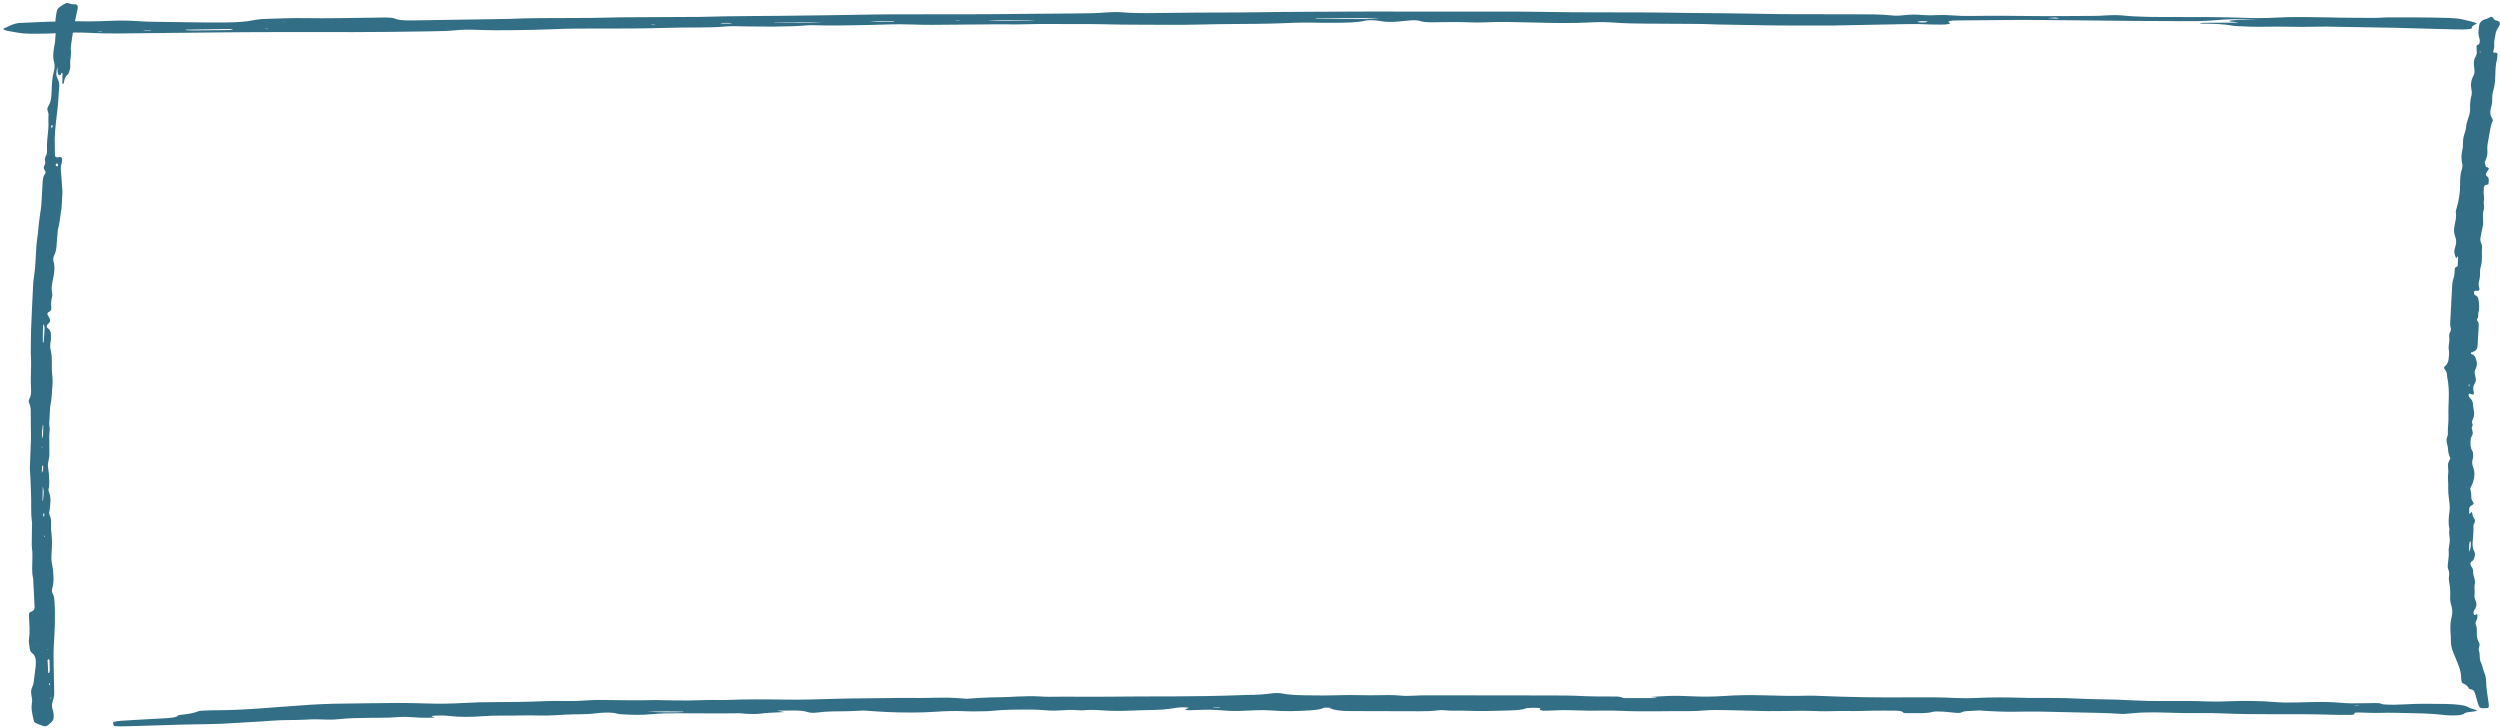 <?xml version="1.0" encoding="UTF-8"?> <svg xmlns="http://www.w3.org/2000/svg" width="656" height="191" viewBox="0 0 656 191" fill="none"><path d="M194.025 187.16C188.781 187.241 183.53 187.17 178.287 187.16C175.629 187.156 173.093 187.195 170.685 187.429C168.214 187.668 165.549 187.573 163.055 187.422C162.255 187.373 161.755 187.191 161.055 187.083C160.283 186.966 159.312 186.956 158.369 187.005C157.697 187.041 157.004 187.092 156.461 187.164C155.075 187.348 153.547 187.433 151.811 187.429C151.339 187.428 150.86 187.441 150.382 187.45C147.31 187.51 144.474 187.855 141.323 187.748C138.172 187.641 135.136 187.819 132.057 187.772C130.092 187.743 128.306 187.802 126.513 187.944C123.506 188.183 120.526 188.181 117.669 187.848C116.633 187.727 115.447 187.724 114.233 187.785C113.19 187.836 112.911 187.959 113.725 188.125C114.147 188.212 114.325 188.292 113.718 188.308C112.561 188.338 111.318 188.354 110.182 188.317C108.81 188.273 107.51 188.108 106.167 188.106C104.817 188.104 103.481 188.262 102.088 188.303C100.452 188.349 98.766 188.35 97.101 188.36C94.208 188.377 91.379 188.436 88.878 188.714C87.828 188.832 86.713 188.878 85.485 188.814C83.841 188.726 82.205 188.714 80.562 188.817C80.341 188.83 80.112 188.844 79.884 188.855C76.912 188.987 73.768 188.877 70.818 189.144C68.117 189.39 64.91 189.468 62.088 189.683C59.409 189.886 56.651 190.005 53.793 190.031C47.099 190.095 40.598 190.364 34.026 190.549C32.611 190.587 31.211 190.625 29.903 190.517C29.61 189.308 28.353 189.273 36.183 188.866C38.462 188.747 40.72 188.618 42.984 188.492C44.913 188.385 46.449 188.219 46.628 187.826C46.663 187.749 46.813 187.637 47.128 187.605C49.478 187.375 51.157 187.059 52.05 186.618C52.179 186.555 52.743 186.498 53.165 186.478C54.315 186.428 55.501 186.373 56.672 186.37C60.816 186.354 64.659 186.15 68.417 185.874C71.704 185.632 75.04 185.408 78.29 185.15C82.241 184.838 86.292 184.628 90.693 184.619C92.836 184.614 94.979 184.566 97.115 184.53C101.88 184.448 106.617 184.401 111.375 184.575C114.947 184.705 118.569 184.653 121.977 184.447C124.52 184.291 127.049 184.233 129.692 184.235C134 184.239 138.258 184.18 142.473 184.003C144.295 183.926 146.288 183.898 148.139 183.937C150.375 183.983 152.275 183.92 154.325 183.767C155.768 183.66 157.605 183.663 159.241 183.686C163.291 183.74 167.32 183.807 171.378 183.704C171.614 183.698 171.857 183.696 172.093 183.699C174.936 183.739 177.794 183.826 180.63 183.807C183.459 183.79 186.231 183.601 189.146 183.687C189.603 183.7 190.117 183.696 190.567 183.677C195.747 183.445 200.984 183.505 206.227 183.58C210.557 183.643 214.793 183.488 219.015 183.374C221.623 183.303 224.188 183.245 226.824 183.239C228.967 183.236 231.124 183.215 233.253 183.175C235.397 183.134 237.511 183.101 239.676 183.144C240.848 183.168 242.055 183.141 243.248 183.127C245.149 183.107 247.077 183.031 248.935 183.066C250.528 183.096 252.042 183.249 253.736 183.357C256.515 183.127 259.451 182.979 262.594 182.947C264.002 182.934 265.395 182.849 266.767 182.782C268.874 182.681 270.953 182.624 273.089 182.759C273.754 182.801 274.497 182.845 275.175 182.835C280.412 182.761 285.641 182.872 290.892 182.808C296.6 182.739 302.344 182.745 308.074 182.732C314.046 182.72 319.955 182.619 325.791 182.402C326.256 182.385 326.72 182.35 327.184 182.351C329.692 182.357 331.821 182.209 333.743 181.936C334.521 181.825 335.664 181.821 336.336 181.959C338.015 182.3 340.179 182.416 342.651 182.45C345.516 182.489 348.374 182.527 351.21 182.421C353.11 182.35 354.982 182.372 356.896 182.41C358.54 182.443 360.255 182.462 361.869 182.415C363.834 182.356 365.613 182.357 367.406 182.524C368.485 182.626 369.742 182.61 370.906 182.551C372.292 182.482 373.664 182.447 375.128 182.45C385.63 182.47 396.132 182.483 406.634 182.488C409.513 182.489 412.371 182.495 415.15 182.639C417.943 182.782 420.822 182.755 423.68 182.766C424.837 182.77 424.923 182.788 426.109 183.169C428.817 183.169 431.66 183.169 434.575 183.169C435.203 182.939 433.174 183.038 433.253 182.878C437.411 182.597 438.826 182.546 441.304 182.61C442.247 182.635 443.176 182.675 444.105 182.714C446.941 182.836 449.563 182.824 452.435 182.623C455.714 182.394 459.307 182.351 462.987 182.454C466.716 182.558 470.502 182.684 474.367 182.546C475.46 182.506 476.732 182.572 477.882 182.621C485.355 182.936 492.928 183.054 500.615 182.985C504.909 182.947 509.209 182.942 513.41 183.159C515.032 183.242 516.739 183.227 518.375 183.149C522.619 182.947 526.877 182.973 531.149 183.108C531.62 183.123 532.092 183.144 532.563 183.145C535.657 183.153 538.8 183.098 541.829 183.177C544.866 183.257 547.78 183.468 550.924 183.487C553.81 183.506 556.596 183.61 559.347 183.76C562.333 183.922 565.383 183.985 568.534 183.949C572.113 183.908 575.699 183.922 579.222 184.06C581.136 184.135 582.986 184.09 584.88 184.013C588.93 183.849 592.938 183.895 596.732 184.201C598.547 184.347 600.361 184.385 602.297 184.332C603.711 184.293 605.119 184.244 606.541 184.22C609.184 184.175 611.813 184.184 614.221 184.41C615.992 184.577 617.821 184.591 619.772 184.53C620.936 184.493 622.151 184.505 623.329 184.482C625.037 184.448 624.715 184.784 625.544 184.843C627.33 184.972 629.316 184.931 631.145 184.819C634.646 184.607 638.21 184.666 641.782 184.72C644.697 184.765 646.755 185.035 647.562 185.506C648.041 185.786 648.662 186.035 649.62 186.272C650.298 186.441 649.97 186.616 648.519 186.767C647.398 186.883 646.733 187.014 646.598 187.242C646.526 187.356 646.219 187.482 645.79 187.57C645.162 187.699 644.197 187.758 643.211 187.732C642.525 187.715 641.804 187.671 641.24 187.604C639.025 187.339 636.596 187.206 633.91 187.16C630.602 187.106 627.373 186.961 623.958 187.061C622.401 187.107 620.686 186.993 619.043 186.953C618.193 186.932 617.743 187.004 617.793 187.156C617.9 187.479 617.6 187.584 616.5 187.583C615.071 187.583 613.613 187.6 612.227 187.555C607.498 187.398 602.733 187.392 597.953 187.407C592.924 187.422 587.944 187.408 583.022 187.184C581.215 187.103 579.229 187.08 577.357 187.103C574.464 187.138 571.642 187.121 568.827 187.005C567.905 186.967 566.948 186.949 565.998 186.934C563.819 186.9 561.718 186.935 559.789 187.14C558.996 187.222 558.096 187.276 557.089 187.357C553.324 187.075 549.266 187.033 545.258 186.941C542.422 186.874 539.593 186.808 536.75 186.753C535.335 186.727 533.885 186.699 532.47 186.715C526.148 186.794 526.148 186.801 521.411 186.562C520.726 186.527 520.076 186.473 519.411 186.428L519.461 186.42C518.339 186.48 517.21 186.537 516.089 186.598C515.339 186.638 515.089 186.736 514.853 186.861C514.41 187.098 513.967 187.118 512.903 187.018C511.874 186.919 510.881 186.803 509.795 186.731C508.909 186.673 507.609 186.656 507.13 186.796C505.537 187.263 503.001 187.107 500.729 187.127C499.522 187.137 499.543 187.125 499.164 186.761C499.086 186.688 498.814 186.605 498.479 186.559C498.129 186.511 497.6 186.484 497.15 186.482C495.25 186.473 493.321 186.444 491.456 186.487C489.091 186.542 486.784 186.622 484.362 186.559C483.219 186.53 482.005 186.592 480.819 186.604C479.633 186.615 478.361 186.664 477.275 186.611C474.189 186.457 471.124 186.523 468.045 186.573C465.18 186.62 462.358 186.615 459.515 186.499C457.436 186.415 455.25 186.411 453.142 186.343C450.97 186.272 448.927 186.27 446.877 186.446C445.841 186.535 444.591 186.602 443.455 186.595C437.275 186.553 431.06 186.799 424.909 186.509C423.78 186.457 422.53 186.449 421.351 186.466C418.229 186.512 415.15 186.48 412.106 186.365C409.892 186.281 407.863 186.421 405.769 186.489C404.805 186.521 404.033 186.388 404.012 186.191C404.005 186.151 404.069 186.111 404.126 186.07C404.305 185.944 404.312 185.819 403.533 185.756C402.619 185.684 401.676 185.7 400.812 185.794C400.619 185.815 400.404 185.848 400.333 185.883C399.611 186.234 398.082 186.366 396.01 186.426C392.231 186.535 388.509 186.661 384.666 186.498C382.858 186.423 380.858 186.587 379.108 186.372C378.486 186.295 377.722 186.32 377.143 186.405C375.764 186.607 374.121 186.634 372.428 186.63C366.463 186.615 360.497 186.597 354.539 186.585C351.796 186.579 350.096 186.339 349.188 185.913C349.024 185.836 348.924 185.756 348.795 185.677C348.981 185.673 349.181 185.675 349.353 185.663C349.481 185.655 349.581 185.632 349.696 185.614C349.417 185.64 349.138 185.666 348.859 185.691C348.374 185.693 347.895 185.694 347.409 185.695L347.481 185.683C346.966 186.02 345.837 186.255 343.887 186.388C340.422 186.625 336.986 186.703 333.493 186.42C332.121 186.309 330.742 186.309 329.313 186.378C328.399 186.423 327.463 186.458 326.541 186.501C324.627 186.596 322.762 186.591 320.997 186.42C318.783 186.205 316.49 186.186 314.082 186.304C313.403 186.337 312.674 186.34 311.974 186.355C311.274 186.37 310.831 186.243 311.124 186.105C311.367 185.991 311.689 185.882 311.896 185.768C311.946 185.74 311.781 185.677 311.617 185.663C311.21 185.63 310.717 185.587 310.31 185.599C308.817 185.643 307.902 185.849 306.809 186.005C305.673 186.164 304.445 186.258 302.944 186.285C300.823 186.323 298.694 186.38 296.622 186.467C294.214 186.569 291.842 186.571 289.585 186.421C287.749 186.299 286.098 186.189 284.184 186.388C283.755 186.433 282.848 186.346 282.162 186.32C281.698 186.303 281.198 186.261 280.776 186.277C279.169 186.335 277.547 186.485 276.004 186.461C274.453 186.437 273.089 186.224 271.324 186.208C267.474 186.17 263.745 186.161 260.244 186.528C259.122 186.647 257.508 186.642 256.1 186.664C255.164 186.679 254.179 186.661 253.257 186.622C250.585 186.509 248.085 186.584 245.584 186.758C241.441 187.046 237.147 187.005 232.911 186.841C230.846 186.761 228.91 186.588 226.738 186.446C225.495 186.499 224.13 186.574 222.737 186.613C221.33 186.653 219.894 186.661 218.465 186.676C216.979 186.693 215.786 186.812 214.572 186.951C213.229 187.106 212.721 187.087 211.785 186.804C210.978 186.562 209.942 186.439 208.392 186.438C206.984 186.438 205.584 186.46 203.834 186.475C204.656 186.624 205.213 186.724 205.899 186.849C203.612 186.971 201.191 186.994 199.319 187.283C198.762 187.371 197.483 187.357 196.59 187.334C195.683 187.309 194.84 187.214 193.975 187.15C194.175 187.13 194.375 187.109 194.575 187.087C194.382 187.109 194.204 187.134 194.025 187.16ZM169.785 186.733C173.372 186.949 175.436 186.899 177.472 186.901C178.122 186.903 178.772 186.856 179.473 186.829C179.272 186.781 179.18 186.733 179.037 186.727C176.536 186.652 174.043 186.656 169.785 186.733ZM320.097 185.711C320.004 185.633 320.011 185.575 319.926 185.572C319.49 185.551 319.033 185.539 318.583 185.537C318.468 185.537 318.347 185.586 318.233 185.611C318.819 185.643 319.397 185.673 320.097 185.711ZM618.2 184.984C618.028 185.006 617.85 185.028 617.678 185.05C618.078 185.066 618.479 185.081 618.879 185.096C618.872 185.065 618.936 185.015 618.85 185.005C618.679 184.987 618.421 184.99 618.2 184.984Z" fill="#326E86"></path><path d="M649.96 6.16C649.605 6.366 649.096 6.595 648.83 6.833C648.601 7.031 648.675 7.239 648.579 7.441C648.513 7.58 647.383 7.732 646.497 7.73C645.759 7.727 645.006 7.734 644.283 7.715C638.923 7.574 633.593 7.407 628.218 7.289C622.357 7.162 616.466 7.07 610.574 6.982C609.127 6.96 607.636 7.023 606.16 7.034C604.69 7.045 603.199 7.061 601.745 7.034C599.279 6.989 596.835 6.962 594.369 7.02C592.118 7.074 589.947 6.983 587.799 6.89C587.098 6.859 586.227 6.825 585.813 6.741C583.739 6.317 580.896 6.234 577.884 6.2C577.692 6.197 577.441 6.161 577.36 6.129C577.176 6.057 577.441 5.987 578.047 5.982C580.262 5.964 582.476 5.968 584.691 5.946C585.577 5.937 586.618 6 587.334 5.846C586.707 5.792 586.057 5.745 585.474 5.683C584.868 5.618 584.868 5.424 585.451 5.373C586.094 5.316 586.743 5.244 587.43 5.227C588.84 5.19 590.279 5.186 592.62 5.158C586.92 4.982 584.875 4.989 581.376 5.298C579.095 5.501 576.828 5.572 574.289 5.552C569.852 5.518 565.408 5.519 560.971 5.497C557.028 5.478 553.101 5.424 549.166 5.377C539.835 5.266 530.481 5.156 521.113 5.297C518.662 5.333 516.196 5.34 513.737 5.36C511.855 5.375 511.117 5.516 511.338 5.83C511.397 5.91 511.612 5.987 511.663 6.068C511.804 6.282 510.807 6.46 509.448 6.453C508.223 6.445 506.946 6.45 505.794 6.394C503.35 6.274 500.988 6.298 498.493 6.356C492.638 6.494 486.747 6.587 480.87 6.698C480.627 6.703 480.376 6.706 480.132 6.706C473.48 6.694 466.814 6.739 460.185 6.59C455.792 6.491 451.318 6.489 446.985 6.302C446.283 6.272 445.516 6.279 444.777 6.274C440.592 6.247 436.398 6.206 432.212 6.201C429.2 6.197 426.321 6.129 423.553 5.93C421.678 5.794 419.721 5.76 417.772 5.867C412.663 6.147 407.474 6.043 402.372 5.909C397.943 5.792 393.616 5.673 389.187 5.877C388.271 5.919 387.186 5.914 386.256 5.878C382.831 5.746 379.427 5.77 375.972 5.842C374.422 5.873 373.189 5.751 372.503 5.481C372.075 5.315 370.871 5.277 370.007 5.355C368.929 5.453 367.896 5.566 366.81 5.66C365.083 5.808 363.503 5.79 362.182 5.524C361.872 5.462 361.488 5.408 361.089 5.362C360.365 5.28 358.771 5.276 358.335 5.391C356.349 5.92 353.271 5.988 349.949 5.98C348.716 5.977 347.446 6.011 346.258 5.973C343.009 5.87 339.872 5.939 336.756 6.085C332.179 6.3 327.462 6.247 322.803 6.31C320.84 6.337 318.846 6.335 316.92 6.395C313.007 6.516 309.05 6.54 305.122 6.509C299.955 6.468 294.765 6.513 289.619 6.362C287.212 6.292 284.702 6.322 282.237 6.314C279.527 6.303 276.825 6.292 274.116 6.298C272.647 6.3 271.148 6.307 269.708 6.355C267.737 6.42 265.825 6.42 263.832 6.385C262.141 6.356 260.399 6.391 258.686 6.405C254.006 6.441 249.325 6.482 244.644 6.518C243.906 6.525 243.161 6.525 242.422 6.511C239.735 6.464 237.004 6.332 234.39 6.38C231.74 6.43 229.112 6.554 226.395 6.588C222.239 6.641 218.112 6.771 213.926 6.629C213.239 6.605 212.368 6.603 211.77 6.653C206.403 7.101 200.726 6.983 195.078 6.921C194.591 6.916 194.104 6.897 193.617 6.883C192.362 6.846 191.144 6.867 190.036 6.971C187.799 7.181 185.363 7.203 182.875 7.214C180.409 7.225 177.907 7.225 175.5 7.3C169.387 7.491 163.237 7.508 157.066 7.489C153.123 7.477 149.233 7.479 145.328 7.66C142.035 7.812 138.528 7.857 135.095 7.913C131.655 7.97 128.2 7.958 124.797 7.82C123.062 7.749 121.327 7.767 119.791 7.927C117.606 8.153 115.163 8.18 112.697 8.226C99.423 8.476 86.105 8.441 72.779 8.417C67.11 8.406 61.44 8.471 55.77 8.522C47.398 8.599 39.026 8.694 30.662 8.785C28.152 8.812 25.738 8.721 23.368 8.615C20.888 8.504 18.533 8.511 16.119 8.659C13.793 8.802 11.349 8.864 8.854 8.861C7.296 8.859 5.938 8.782 4.838 8.601C3.967 8.456 3.14 8.305 2.291 8.156C0.984 7.926 0.512 7.637 1.236 7.363C2.409 6.92 2.837 6.418 4.868 6.04C7.237 5.935 9.592 5.811 11.992 5.727C15.122 5.617 18.282 5.516 21.523 5.597C24.018 5.66 26.425 5.561 28.839 5.47C31.29 5.378 33.674 5.367 36.081 5.543C37.41 5.642 38.908 5.696 40.363 5.719C45.029 5.793 49.702 5.85 54.375 5.899C56.095 5.918 57.83 5.912 59.543 5.887C62.326 5.846 64.829 5.695 66.549 5.294C67.619 5.045 69.169 4.956 70.986 4.912C73.909 4.84 76.81 4.703 79.771 4.754C86.216 4.865 92.565 4.694 98.951 4.62C99.689 4.611 100.42 4.583 101.15 4.586C102.191 4.589 103.048 4.66 103.483 4.831C103.675 4.906 103.86 4.983 104.096 5.054C104.746 5.248 105.779 5.343 107.101 5.354C107.588 5.359 108.09 5.359 108.577 5.351C115.945 5.237 123.313 5.122 130.673 5.007C131.655 4.991 132.681 4.998 133.611 4.955C139.163 4.694 144.87 4.76 150.525 4.724C153.729 4.703 156.925 4.714 160.1 4.606C161.776 4.548 163.525 4.539 165.253 4.529C170.428 4.496 175.611 4.475 180.793 4.448C181.782 4.442 182.794 4.464 183.746 4.433C192.76 4.15 201.944 4.233 211.025 4.08C217.145 3.977 223.309 3.946 229.429 3.805C232.589 3.733 235.837 3.763 239.041 3.757C245.7 3.746 252.367 3.752 259.033 3.731C262.732 3.718 266.416 3.659 270.114 3.627C273.805 3.593 277.504 3.567 281.196 3.54C284.407 3.516 287.611 3.503 290.571 3.248C291.686 3.151 292.978 3.118 294.144 3.215C297.157 3.466 300.405 3.47 303.557 3.416C310.696 3.294 317.842 3.294 324.989 3.27C327.698 3.26 330.4 3.215 333.109 3.183C333.604 3.177 334.084 3.152 334.579 3.15C342.456 3.109 350.333 3.043 358.21 3.033C371.535 3.017 384.861 3.033 398.179 3.044C400.386 3.046 402.594 3.091 404.801 3.12C407.503 3.154 410.198 3.211 412.9 3.221C419.559 3.247 426.225 3.238 432.884 3.267C436.081 3.282 439.27 3.358 442.459 3.394C445.656 3.43 448.86 3.444 452.064 3.478C455.01 3.51 457.955 3.557 460.894 3.601C463.345 3.638 465.795 3.705 468.254 3.715C474.418 3.739 480.59 3.739 486.754 3.75C490.202 3.758 493.679 3.724 496.75 4.075C497.599 4.172 498.618 4.103 499.497 4.004C500.095 3.937 500.759 3.872 501.453 3.846C502.716 3.795 503.86 3.889 504.997 3.969C506.215 4.054 507.425 3.997 508.629 3.949C509.906 3.899 511.073 3.946 512.202 4.039C513.797 4.173 515.524 4.217 517.244 4.188C523.66 4.077 530.06 4.186 536.446 4.234C540.913 4.267 545.305 4.15 549.742 4.17C550.68 4.175 551.647 4.098 552.562 4.041C554.031 3.949 555.619 3.927 556.874 4.055C561.362 4.512 566.294 4.464 571.225 4.467C576.895 4.472 582.557 4.451 588.168 4.66C591.062 4.768 594.185 4.792 596.983 4.634C601.641 4.373 606.248 4.482 610.891 4.56C612.848 4.593 614.738 4.677 616.753 4.658C619.898 4.629 623.102 4.798 626.181 4.571C631.607 4.555 637.033 4.544 642.415 4.701C643.936 4.744 645.213 4.871 646.099 5.079C647.509 5.413 649.155 5.723 649.96 6.16ZM537.295 4.758C537.096 4.78 536.896 4.802 536.697 4.824C536.874 4.798 537.052 4.772 537.229 4.747C537.908 4.786 538.587 4.829 539.281 4.86C539.473 4.869 539.768 4.851 539.938 4.829C540.093 4.808 540.255 4.744 540.204 4.735C539.909 4.684 539.48 4.6 539.215 4.61C538.543 4.634 537.93 4.706 537.295 4.758ZM48.69 7.782C48.712 7.825 48.735 7.868 48.757 7.91C49.458 7.937 50.174 7.992 50.868 7.987C54.006 7.965 57.143 7.93 60.273 7.886C60.598 7.881 60.871 7.788 61.174 7.735C60.864 7.689 60.532 7.599 60.244 7.603C56.39 7.655 52.537 7.719 48.69 7.782ZM361.909 4.785C356.328 4.719 351.034 4.805 345.733 4.828C344.966 4.831 344.877 4.894 345.46 4.945C359.059 5.036 359.059 5.036 361.909 4.785ZM271.576 5.381C263.226 5.255 261.3 5.263 259.173 5.454C263.101 5.454 266.726 5.457 270.351 5.452C270.735 5.451 271.118 5.408 271.576 5.381ZM202.985 5.889C211.283 5.969 211.792 5.965 216.06 5.762C211.276 5.784 207.415 5.8 203.546 5.822C203.354 5.823 203.17 5.866 202.985 5.889ZM228.189 5.534C229.946 5.726 232.043 5.726 234.139 5.684C234.818 5.67 234.922 5.608 234.39 5.534C232.39 5.534 230.293 5.534 228.189 5.534ZM504.576 5.899C505.344 5.882 505.956 5.761 505.764 5.667C505.565 5.57 504.738 5.512 504.007 5.566C503.661 5.591 503.313 5.661 503.21 5.722C503.04 5.826 503.801 5.918 504.576 5.899ZM189.77 6.176C190.265 6.176 190.737 6.178 191.21 6.176C191.867 6.175 192.162 6.133 191.941 6.064C191.859 6.04 191.527 6.029 191.306 6.026C190.833 6.019 190.354 6.02 189.881 6.019C189.224 6.019 188.936 6.061 189.165 6.134C189.239 6.16 189.571 6.164 189.77 6.176ZM39.787 8.036C39.543 8.018 39.344 7.993 39.123 7.986C38.894 7.979 38.643 7.981 38.406 7.988C38.178 7.996 37.934 8.007 37.757 8.029C37.233 8.097 38.244 8.149 39.337 8.102C39.506 8.095 39.632 8.06 39.787 8.036ZM251.725 5.427C251.725 5.398 251.725 5.37 251.725 5.342C251.333 5.358 250.949 5.373 250.558 5.389C250.735 5.407 250.897 5.436 251.089 5.442C251.289 5.447 251.518 5.431 251.725 5.427ZM26.092 8.26C25.886 8.276 25.686 8.293 25.48 8.31C25.878 8.329 26.277 8.349 26.676 8.368C26.713 8.338 26.742 8.309 26.779 8.278C26.55 8.272 26.321 8.266 26.092 8.26ZM172.067 6.333C171.897 6.317 171.727 6.29 171.55 6.287C170.938 6.274 170.709 6.311 170.982 6.372C171.07 6.39 171.388 6.39 171.572 6.384C171.75 6.377 171.897 6.35 172.067 6.333ZM74.175 5.616L74.655 5.595L74.3 5.551L74.175 5.616ZM70.292 7.542C70.107 7.54 69.915 7.531 69.753 7.54C69.694 7.543 69.708 7.586 69.694 7.612C69.878 7.615 70.07 7.623 70.233 7.615C70.292 7.61 70.277 7.566 70.292 7.542Z" fill="#326E86"></path><path d="M649.032 137.76C649.108 139.294 648.911 140.829 648.825 142.363C648.782 143.14 648.821 143.882 649.209 144.588C649.607 145.312 649.401 146.091 649.096 146.819C648.997 147.053 648.663 147.198 648.461 147.402C648.24 147.627 648.209 147.911 648.285 148.187C648.34 148.384 648.423 148.587 648.546 148.746C648.859 149.153 648.991 149.6 648.961 150.108C648.953 150.246 648.971 150.386 648.98 150.526C649.048 151.425 649.632 152.257 649.398 153.177C649.165 154.098 649.444 154.987 649.32 155.887C649.242 156.462 649.324 156.984 649.557 157.51C649.946 158.391 649.903 159.262 649.268 160.096C649.037 160.398 649.014 160.745 649.108 161.101C649.187 161.406 649.405 161.489 649.715 161.251C649.876 161.128 650.022 161.077 650.042 161.255C650.082 161.593 650.094 161.957 650.014 162.289C649.916 162.69 649.603 163.069 649.581 163.462C649.559 163.856 649.827 164.249 649.881 164.656C649.943 165.135 649.923 165.628 649.919 166.115C649.912 166.961 649.98 167.789 650.448 168.522C650.646 168.83 650.715 169.157 650.582 169.515C650.404 169.995 650.361 170.474 650.524 170.955C650.545 171.02 650.566 171.087 650.583 171.153C650.782 172.024 650.543 172.942 650.985 173.807C651.392 174.598 651.49 175.538 651.84 176.364C652.17 177.149 652.347 177.956 652.358 178.792C652.384 180.75 652.783 182.654 653.028 184.577C653.08 184.991 653.13 185.401 652.917 185.783C650.74 185.86 650.659 186.227 650.03 183.935C649.847 183.267 649.643 182.606 649.447 181.943C649.278 181.378 649 180.927 648.297 180.873C648.159 180.861 647.958 180.817 647.905 180.725C647.523 180.036 646.976 179.543 646.194 179.278C646.083 179.241 645.988 179.075 645.958 178.952C645.883 178.615 645.799 178.267 645.808 177.925C645.834 176.713 645.517 175.588 645.07 174.487C644.678 173.524 644.319 172.546 643.898 171.594C643.387 170.436 643.065 169.25 643.105 167.963C643.124 167.336 643.066 166.709 643.028 166.084C642.944 164.69 642.922 163.304 643.297 161.914C643.579 160.87 643.532 159.811 643.205 158.812C642.959 158.068 642.887 157.328 642.926 156.555C642.989 155.295 642.939 154.049 642.676 152.815C642.561 152.282 642.537 151.699 642.632 151.158C642.744 150.505 642.655 149.948 642.407 149.347C642.233 148.925 642.263 148.388 642.324 147.909C642.476 146.725 642.65 145.547 642.517 144.36C642.509 144.29 642.51 144.22 642.517 144.15C642.627 143.319 642.82 142.484 642.825 141.655C642.829 140.827 642.527 140.015 642.719 139.163C642.749 139.029 642.749 138.879 642.72 138.747C642.37 137.231 642.546 135.7 642.752 134.167C642.92 132.901 642.699 131.661 642.548 130.426C642.454 129.662 642.383 128.912 642.408 128.14C642.43 127.514 642.421 126.883 642.376 126.26C642.332 125.633 642.3 125.014 642.405 124.382C642.463 124.039 642.43 123.686 642.422 123.337C642.409 122.781 642.298 122.216 642.386 121.673C642.462 121.207 642.757 120.765 642.972 120.271C642.595 119.456 642.368 118.597 642.352 117.677C642.346 117.266 642.211 116.857 642.11 116.456C641.955 115.839 641.879 115.23 642.151 114.607C642.235 114.412 642.324 114.195 642.315 113.997C642.249 112.465 642.518 110.937 642.473 109.401C642.424 107.73 642.508 106.051 642.562 104.375C642.618 102.628 642.513 100.899 642.2 99.191C642.176 99.055 642.118 98.919 642.126 98.783C642.17 98.05 641.932 97.426 641.465 96.862C641.275 96.633 641.284 96.3 641.541 96.104C642.176 95.615 642.413 94.983 642.507 94.26C642.615 93.423 642.721 92.588 642.567 91.757C642.464 91.201 642.528 90.654 642.622 90.094C642.703 89.614 642.76 89.112 642.696 88.639C642.616 88.065 642.641 87.544 642.966 87.021C643.163 86.707 643.151 86.339 643.06 85.997C642.953 85.592 642.907 85.191 642.933 84.762C643.106 81.691 643.268 78.62 643.414 75.548C643.454 74.707 643.503 73.871 643.797 73.059C644.092 72.243 644.082 71.401 644.139 70.565C644.161 70.226 644.193 70.201 644.896 69.857C644.932 69.066 644.969 68.234 645.007 67.381C644.6 67.196 644.752 67.79 644.465 67.766C644.014 66.548 643.94 66.134 644.089 65.409C644.145 65.133 644.23 64.862 644.312 64.591C644.569 63.762 644.582 62.995 644.257 62.154C643.889 61.194 643.859 60.142 644.092 59.067C644.328 57.977 644.604 56.87 644.406 55.739C644.35 55.419 644.485 55.048 644.588 54.712C645.253 52.529 645.564 50.315 645.541 48.066C645.53 46.81 645.577 45.552 646.021 44.325C646.192 43.852 646.188 43.352 646.069 42.873C645.762 41.631 645.864 40.385 646.164 39.137C646.196 38.999 646.24 38.861 646.248 38.724C646.302 37.819 646.244 36.899 646.427 36.014C646.61 35.126 647.028 34.275 647.105 33.356C647.175 32.512 647.399 31.698 647.705 30.894C648.037 30.022 648.189 29.131 648.166 28.209C648.139 27.162 648.212 26.113 648.506 25.084C648.666 24.524 648.609 23.983 648.495 23.429C648.254 22.243 648.39 21.071 648.989 19.964C649.276 19.434 649.368 18.904 649.297 18.337C649.245 17.923 649.176 17.511 649.153 17.095C649.106 16.322 649.156 15.553 649.594 14.85C649.918 14.334 649.967 13.799 649.882 13.228C649.832 12.887 649.869 12.532 649.843 12.187C649.804 11.687 650.404 11.784 650.523 11.542C650.777 11.02 650.73 10.439 650.552 9.903C650.216 8.878 650.37 7.837 650.514 6.792C650.631 5.94 651.146 5.34 652.003 5.107C652.512 4.969 652.969 4.789 653.408 4.51C653.72 4.313 654.032 4.411 654.284 4.836C654.478 5.164 654.704 5.36 655.113 5.401C655.317 5.423 655.539 5.514 655.692 5.639C655.917 5.824 656.01 6.107 655.95 6.395C655.911 6.595 655.822 6.806 655.694 6.971C655.188 7.616 654.916 8.326 654.8 9.111C654.658 10.078 654.356 11.022 654.491 12.021C654.554 12.477 654.325 12.977 654.231 13.457C654.183 13.706 654.306 13.838 654.58 13.825C655.164 13.796 655.349 13.884 655.332 14.206C655.313 14.624 655.325 15.05 655.226 15.455C654.88 16.837 654.809 18.231 654.772 19.629C654.733 21.1 654.643 22.556 654.176 23.994C654.006 24.522 653.938 25.103 653.955 25.65C653.981 26.497 653.913 27.322 653.667 28.145C653.587 28.413 653.542 28.693 653.503 28.971C653.413 29.608 653.449 30.223 653.79 30.788C653.93 31.021 654.014 31.285 654.146 31.579C653.589 32.679 653.461 33.865 653.242 35.036C653.086 35.866 652.93 36.693 652.794 37.524C652.727 37.937 652.657 38.361 652.67 38.775C652.727 40.625 652.741 40.625 652.248 42.009C652.177 42.209 652.072 42.398 651.982 42.592L651.967 42.578C652.06 42.906 652.149 43.237 652.244 43.565C652.306 43.785 652.479 43.859 652.7 43.929C653.121 44.06 653.15 44.189 652.956 44.5C652.767 44.8 652.545 45.09 652.401 45.407C652.284 45.666 652.236 46.046 652.482 46.187C653.301 46.656 652.989 47.397 652.994 48.061C652.996 48.414 652.974 48.408 652.314 48.516C652.181 48.539 652.03 48.618 651.942 48.715C651.852 48.817 651.795 48.972 651.787 49.103C651.746 49.659 651.668 50.223 651.721 50.769C651.789 51.461 651.901 52.136 651.757 52.844C651.69 53.178 651.786 53.534 651.792 53.88C651.796 54.228 651.868 54.6 651.757 54.917C651.439 55.818 651.518 56.715 651.568 57.616C651.616 58.455 651.57 59.279 651.324 60.111C651.145 60.718 651.11 61.357 650.959 61.973C650.803 62.608 650.772 63.205 651.061 63.806C651.208 64.11 651.313 64.475 651.285 64.808C651.129 66.615 651.489 68.435 650.888 70.231C650.778 70.561 650.749 70.926 650.764 71.272C650.807 72.185 650.707 73.085 650.46 73.975C650.28 74.622 650.506 75.216 650.601 75.829C650.646 76.111 650.396 76.336 650.042 76.341C649.97 76.342 649.898 76.323 649.826 76.306C649.602 76.253 649.376 76.25 649.253 76.478C649.112 76.745 649.128 77.02 649.286 77.274C649.321 77.331 649.377 77.394 649.44 77.415C650.061 77.628 650.279 78.076 650.359 78.682C650.505 79.788 650.683 80.878 650.34 82.001C650.18 82.529 650.451 83.115 650.041 83.626C649.894 83.807 649.928 84.031 650.074 84.2C650.419 84.605 650.446 85.085 650.417 85.581C650.312 87.325 650.201 89.069 650.101 90.812C650.054 91.615 649.601 92.11 648.822 92.373C648.681 92.42 648.537 92.449 648.393 92.486C648.389 92.432 648.393 92.373 648.376 92.323C648.362 92.285 648.322 92.256 648.292 92.222C648.335 92.304 648.377 92.385 648.42 92.467C648.416 92.609 648.412 92.749 648.408 92.891L648.386 92.87C648.986 93.023 649.394 93.355 649.608 93.926C649.989 94.941 650.084 95.947 649.528 96.967C649.31 97.366 649.292 97.77 649.399 98.188C649.466 98.456 649.517 98.73 649.585 99C649.729 99.56 649.695 100.106 649.365 100.621C648.949 101.267 648.886 101.937 649.065 102.642C649.115 102.841 649.113 103.054 649.13 103.259C649.147 103.464 648.913 103.593 648.668 103.506C648.467 103.434 648.275 103.339 648.074 103.278C648.024 103.263 647.907 103.311 647.881 103.358C647.816 103.478 647.733 103.622 647.747 103.74C647.807 104.178 648.166 104.446 648.431 104.767C648.704 105.101 648.857 105.461 648.886 105.9C648.926 106.52 649 107.143 649.131 107.75C649.281 108.454 649.255 109.148 648.955 109.808C648.711 110.344 648.491 110.826 648.825 111.387C648.9 111.512 648.73 111.777 648.675 111.978C648.638 112.113 648.557 112.26 648.58 112.383C648.664 112.853 648.911 113.329 648.849 113.78C648.785 114.233 648.385 114.631 648.331 115.147C648.214 116.273 648.148 117.363 648.763 118.39C648.962 118.718 648.932 119.191 648.953 119.602C648.967 119.876 648.921 120.164 648.839 120.433C648.602 121.214 648.703 121.946 648.984 122.678C649.449 123.892 649.318 125.147 648.968 126.386C648.796 126.989 648.46 127.554 648.175 128.188C648.255 128.552 648.371 128.951 648.423 129.359C648.477 129.771 648.472 130.191 648.482 130.609C648.493 131.044 648.69 131.394 648.925 131.75C649.187 132.143 649.145 132.292 648.625 132.564C648.179 132.798 647.943 133.1 647.921 133.554C647.902 133.965 647.924 134.375 647.927 134.887C648.206 134.647 648.394 134.485 648.627 134.285C648.817 134.955 648.826 135.663 649.323 136.213C649.472 136.377 649.431 136.75 649.377 137.011C649.321 137.276 649.139 137.522 649.013 137.775C648.979 137.716 648.944 137.657 648.907 137.599C648.944 137.655 648.988 137.708 649.032 137.76ZM647.944 144.846C648.38 143.799 648.317 143.195 648.348 142.6C648.359 142.409 648.284 142.219 648.245 142.014C648.157 142.072 648.068 142.099 648.057 142.141C647.888 142.871 647.862 143.6 647.944 144.846ZM648.078 100.879C647.936 100.906 647.833 100.903 647.825 100.928C647.782 101.055 647.754 101.189 647.746 101.32C647.744 101.355 647.829 101.39 647.873 101.424C647.938 101.252 648.001 101.084 648.078 100.879ZM650.679 13.691C650.717 13.741 650.754 13.793 650.791 13.844C650.825 13.727 650.857 13.61 650.89 13.493C650.833 13.495 650.744 13.476 650.725 13.501C650.69 13.551 650.693 13.626 650.679 13.691Z" fill="#326E86"></path><path d="M17.623 0.744C17.99 0.849 18.397 0.999 18.82 1.079C19.173 1.147 19.547 1.127 19.911 1.156C20.16 1.177 20.418 1.508 20.402 1.767C20.388 1.983 20.391 2.203 20.347 2.415C20.024 3.981 19.653 5.539 19.371 7.11C19.064 8.824 18.822 10.546 18.586 12.268C18.527 12.691 18.622 13.128 18.623 13.56C18.623 13.99 18.632 14.425 18.565 14.851C18.451 15.571 18.371 16.286 18.442 17.008C18.509 17.666 18.318 18.301 18.122 18.928C18.058 19.133 17.985 19.388 17.828 19.508C17.038 20.112 16.852 20.943 16.751 21.823C16.744 21.879 16.674 21.952 16.616 21.976C16.484 22.029 16.362 21.951 16.361 21.774C16.358 21.126 16.393 20.479 16.383 19.831C16.379 19.572 16.507 19.268 16.237 19.057C16.132 19.24 16.04 19.43 15.92 19.6C15.796 19.777 15.447 19.776 15.362 19.604C15.269 19.416 15.148 19.226 15.126 19.025C15.079 18.612 15.089 18.192 15.069 17.507C14.678 19.172 14.664 19.77 15.174 20.796C15.509 21.464 15.607 22.128 15.539 22.87C15.419 24.167 15.363 25.467 15.265 26.765C15.178 27.918 15.03 29.066 14.895 30.217C14.572 32.945 14.252 35.68 14.382 38.421C14.416 39.138 14.396 39.859 14.399 40.578C14.401 41.129 14.644 41.346 15.212 41.283C15.358 41.266 15.499 41.204 15.645 41.19C16.031 41.15 16.339 41.443 16.308 41.84C16.279 42.198 16.271 42.572 16.155 42.908C15.907 43.622 15.918 44.313 15.991 45.044C16.162 46.756 16.252 48.48 16.375 50.199C16.381 50.27 16.382 50.344 16.379 50.416C16.272 52.361 16.263 54.31 15.908 56.248C15.673 57.532 15.612 58.841 15.219 60.107C15.155 60.312 15.158 60.536 15.139 60.752C15.036 61.977 14.906 63.203 14.842 64.427C14.796 65.307 14.636 66.149 14.241 66.957C13.973 67.504 13.885 68.076 14.053 68.648C14.489 70.143 14.235 71.661 13.926 73.152C13.657 74.446 13.387 75.71 13.696 77.008C13.759 77.275 13.736 77.593 13.66 77.865C13.377 78.865 13.374 79.861 13.459 80.872C13.496 81.326 13.26 81.685 12.765 81.884C12.46 82.009 12.377 82.36 12.506 82.613C12.668 82.929 12.856 83.232 13.011 83.55C13.255 84.056 13.203 84.518 12.707 84.903C12.59 84.993 12.489 85.105 12.4 85.221C12.243 85.433 12.216 85.899 12.416 86.027C13.342 86.612 13.425 87.512 13.366 88.484C13.345 88.844 13.39 89.216 13.307 89.564C13.077 90.512 13.161 91.431 13.382 92.343C13.709 93.683 13.553 95.062 13.604 96.425C13.626 97 13.598 97.583 13.68 98.146C13.846 99.291 13.836 100.449 13.73 101.598C13.59 103.109 13.601 104.627 13.263 106.131C13.106 106.834 13.126 107.568 13.078 108.289C13.025 109.082 12.97 109.872 12.943 110.664C12.928 111.094 12.922 111.532 12.989 111.953C13.079 112.53 13.054 113.089 12.966 113.672C12.892 114.167 12.932 114.677 12.934 115.178C12.939 116.547 12.95 117.916 12.954 119.285C12.956 119.501 12.946 119.719 12.912 119.935C12.791 120.72 12.518 121.518 12.572 122.283C12.627 123.059 12.815 123.828 12.84 124.623C12.88 125.839 13.061 127.047 12.749 128.27C12.699 128.47 12.683 128.725 12.765 128.9C13.501 130.473 13.214 132.132 13.027 133.784C13.012 133.926 12.973 134.069 12.94 134.211C12.858 134.578 12.879 134.934 13.052 135.259C13.4 135.914 13.408 136.627 13.395 137.355C13.383 138.076 13.35 138.808 13.452 139.512C13.717 141.301 13.667 143.1 13.551 144.905C13.477 146.058 13.431 147.196 13.705 148.339C13.937 149.303 13.97 150.329 14.026 151.333C14.084 152.34 14.017 153.35 13.724 154.345C13.573 154.851 13.584 155.359 13.851 155.809C14.229 156.45 14.246 157.165 14.297 157.886C14.571 161.77 14.335 165.665 14.116 169.562C14.022 171.22 14.064 172.879 14.082 174.537C14.111 176.986 14.173 179.435 14.226 181.882C14.241 182.616 14.047 183.322 13.824 184.014C13.592 184.738 13.574 185.428 13.809 186.134C14.035 186.815 14.115 187.531 14.076 188.26C14.053 188.716 13.897 189.113 13.555 189.433C13.284 189.687 13.001 189.928 12.722 190.175C12.291 190.556 11.764 190.692 11.281 190.478C10.499 190.132 9.603 190.003 8.949 189.407C8.791 188.713 8.599 188.024 8.479 187.321C8.322 186.405 8.184 185.48 8.371 184.533C8.516 183.804 8.37 183.099 8.239 182.392C8.106 181.675 8.117 180.978 8.465 180.275C8.659 179.887 8.777 179.449 8.838 179.024C9.031 177.66 9.196 176.294 9.345 174.927C9.4 174.424 9.414 173.917 9.391 173.415C9.353 172.602 9.115 171.868 8.417 171.363C7.982 171.048 7.842 170.594 7.787 170.062C7.695 169.207 7.487 168.357 7.618 167.492C7.903 165.608 7.679 163.75 7.628 161.881C7.622 161.666 7.582 161.452 7.596 161.238C7.616 160.933 7.754 160.684 8.068 160.557C8.204 160.502 8.345 160.448 8.476 160.38C8.834 160.191 9.019 159.89 9.056 159.503C9.071 159.361 9.078 159.214 9.069 159.071C8.961 156.916 8.851 154.76 8.741 152.607C8.725 152.319 8.752 152.019 8.685 151.747C8.29 150.121 8.483 148.453 8.491 146.799C8.496 145.862 8.558 144.927 8.404 143.998C8.322 143.507 8.33 142.996 8.335 142.49C8.344 140.976 8.372 139.461 8.392 137.945C8.396 137.655 8.446 137.36 8.404 137.081C8.012 134.443 8.282 131.758 8.126 129.101C8.022 127.31 8.046 125.507 7.873 123.716C7.785 122.792 7.882 121.842 7.913 120.904C7.981 118.957 8.079 117.008 8.127 115.058C8.154 113.976 8.097 112.898 8.086 111.816C8.075 110.736 8.075 109.654 8.075 108.574C8.075 107.635 8.093 106.698 7.673 105.83C7.514 105.504 7.471 105.126 7.66 104.785C8.152 103.906 8.202 102.956 8.146 102.034C8.02 99.945 8.114 97.856 8.164 95.765C8.182 94.973 8.136 94.182 8.114 93.389C8.11 93.245 8.072 93.104 8.074 92.959C8.102 90.656 8.087 88.351 8.173 86.047C8.319 82.15 8.522 78.253 8.717 74.358C8.75 73.713 8.86 73.067 8.94 72.422C9.037 71.632 9.175 70.844 9.228 70.054C9.362 68.107 9.434 66.157 9.574 64.21C9.642 63.275 9.82 62.343 9.928 61.41C10.034 60.476 10.102 59.539 10.206 58.602C10.302 57.741 10.424 56.879 10.541 56.02C10.639 55.304 10.793 54.588 10.842 53.869C10.967 52.066 11.048 50.261 11.149 48.458C11.207 47.45 11.193 46.433 11.864 45.537C12.049 45.289 11.939 44.991 11.773 44.733C11.66 44.558 11.552 44.363 11.513 44.16C11.439 43.791 11.623 43.457 11.781 43.124C11.951 42.769 11.864 42.414 11.794 42.062C11.72 41.688 11.819 41.348 12.003 41.018C12.264 40.552 12.366 40.048 12.335 39.544C12.222 37.667 12.501 35.796 12.671 33.929C12.789 32.622 12.635 31.337 12.731 30.04C12.752 29.765 12.626 29.482 12.535 29.214C12.389 28.784 12.37 28.319 12.618 27.953C13.499 26.644 13.475 25.201 13.547 23.759C13.63 22.101 13.667 20.445 14.116 18.805C14.347 17.959 14.432 17.046 14.185 16.227C13.776 14.863 14.032 13.516 14.234 12.158C14.319 11.586 14.495 11.034 14.486 10.445C14.475 9.525 14.822 8.589 14.454 7.687C14.497 6.1 14.548 4.513 14.9 2.94C14.999 2.496 15.244 2.123 15.63 1.866C16.248 1.456 16.828 0.976 17.623 0.744ZM13.625 33.684C13.662 33.742 13.699 33.801 13.736 33.859C13.692 33.807 13.648 33.755 13.604 33.703C13.683 33.505 13.769 33.307 13.835 33.104C13.853 33.048 13.824 32.961 13.787 32.911C13.752 32.866 13.639 32.818 13.621 32.833C13.527 32.919 13.37 33.044 13.384 33.122C13.419 33.318 13.539 33.498 13.625 33.684ZM12.658 176.602C12.735 176.597 12.812 176.59 12.889 176.584C12.947 176.379 13.055 176.17 13.055 175.967C13.057 175.049 13.034 174.131 12.996 173.216C12.992 173.121 12.828 173.04 12.738 172.951C12.65 173.042 12.483 173.138 12.486 173.222C12.53 174.35 12.596 175.477 12.658 176.602ZM11.373 84.978C11.181 86.61 11.266 88.159 11.238 89.709C11.235 89.933 11.345 89.96 11.445 89.79C11.786 85.813 11.786 85.813 11.373 84.978ZM11.261 111.401C10.925 113.842 10.913 114.405 11.23 115.029C11.282 113.88 11.334 112.82 11.373 111.76C11.376 111.647 11.304 111.535 11.261 111.401ZM11.276 131.464C11.528 129.038 11.528 128.889 11.219 127.64C11.196 129.039 11.174 130.168 11.163 131.3C11.162 131.356 11.237 131.41 11.276 131.464ZM10.967 124.091C11.335 123.578 11.363 122.965 11.315 122.351C11.3 122.153 11.189 122.122 11.048 122.277C11.022 122.862 10.995 123.475 10.967 124.091ZM15.249 43.261C15.228 43.036 15.018 42.856 14.847 42.912C14.67 42.97 14.554 43.211 14.641 43.425C14.683 43.527 14.803 43.629 14.912 43.659C15.097 43.71 15.271 43.488 15.249 43.261ZM11.619 135.331C11.626 135.187 11.634 135.048 11.638 134.91C11.645 134.718 11.572 134.631 11.446 134.695C11.401 134.719 11.377 134.816 11.369 134.881C11.35 135.019 11.346 135.16 11.337 135.298C11.329 135.489 11.402 135.574 11.534 135.508C11.582 135.486 11.595 135.389 11.619 135.331ZM12.998 179.208C12.962 179.279 12.915 179.338 12.899 179.402C12.883 179.469 12.884 179.542 12.894 179.612C12.904 179.678 12.921 179.75 12.958 179.802C13.074 179.956 13.182 179.66 13.111 179.34C13.1 179.291 13.038 179.253 12.998 179.208ZM11.082 117.207C11.032 117.207 10.981 117.207 10.931 117.206C10.954 117.321 10.975 117.433 10.999 117.547C11.034 117.496 11.089 117.449 11.102 117.393C11.114 117.334 11.088 117.268 11.082 117.207ZM13.22 183.215C13.249 183.275 13.274 183.334 13.303 183.394C13.343 183.278 13.383 183.161 13.424 183.045C13.369 183.034 13.317 183.025 13.262 183.014C13.248 183.081 13.235 183.148 13.22 183.215ZM11.669 140.51C11.638 140.559 11.587 140.609 11.578 140.661C11.548 140.84 11.611 140.907 11.725 140.827C11.759 140.802 11.763 140.709 11.754 140.655C11.743 140.603 11.697 140.56 11.669 140.51ZM9.095 169.134L9.064 168.994L8.98 169.097L9.095 169.134ZM12.508 170.283C12.503 170.338 12.485 170.393 12.498 170.441C12.504 170.458 12.581 170.454 12.627 170.459C12.634 170.405 12.652 170.348 12.639 170.301C12.631 170.284 12.552 170.288 12.508 170.283Z" fill="#326E86"></path></svg> 